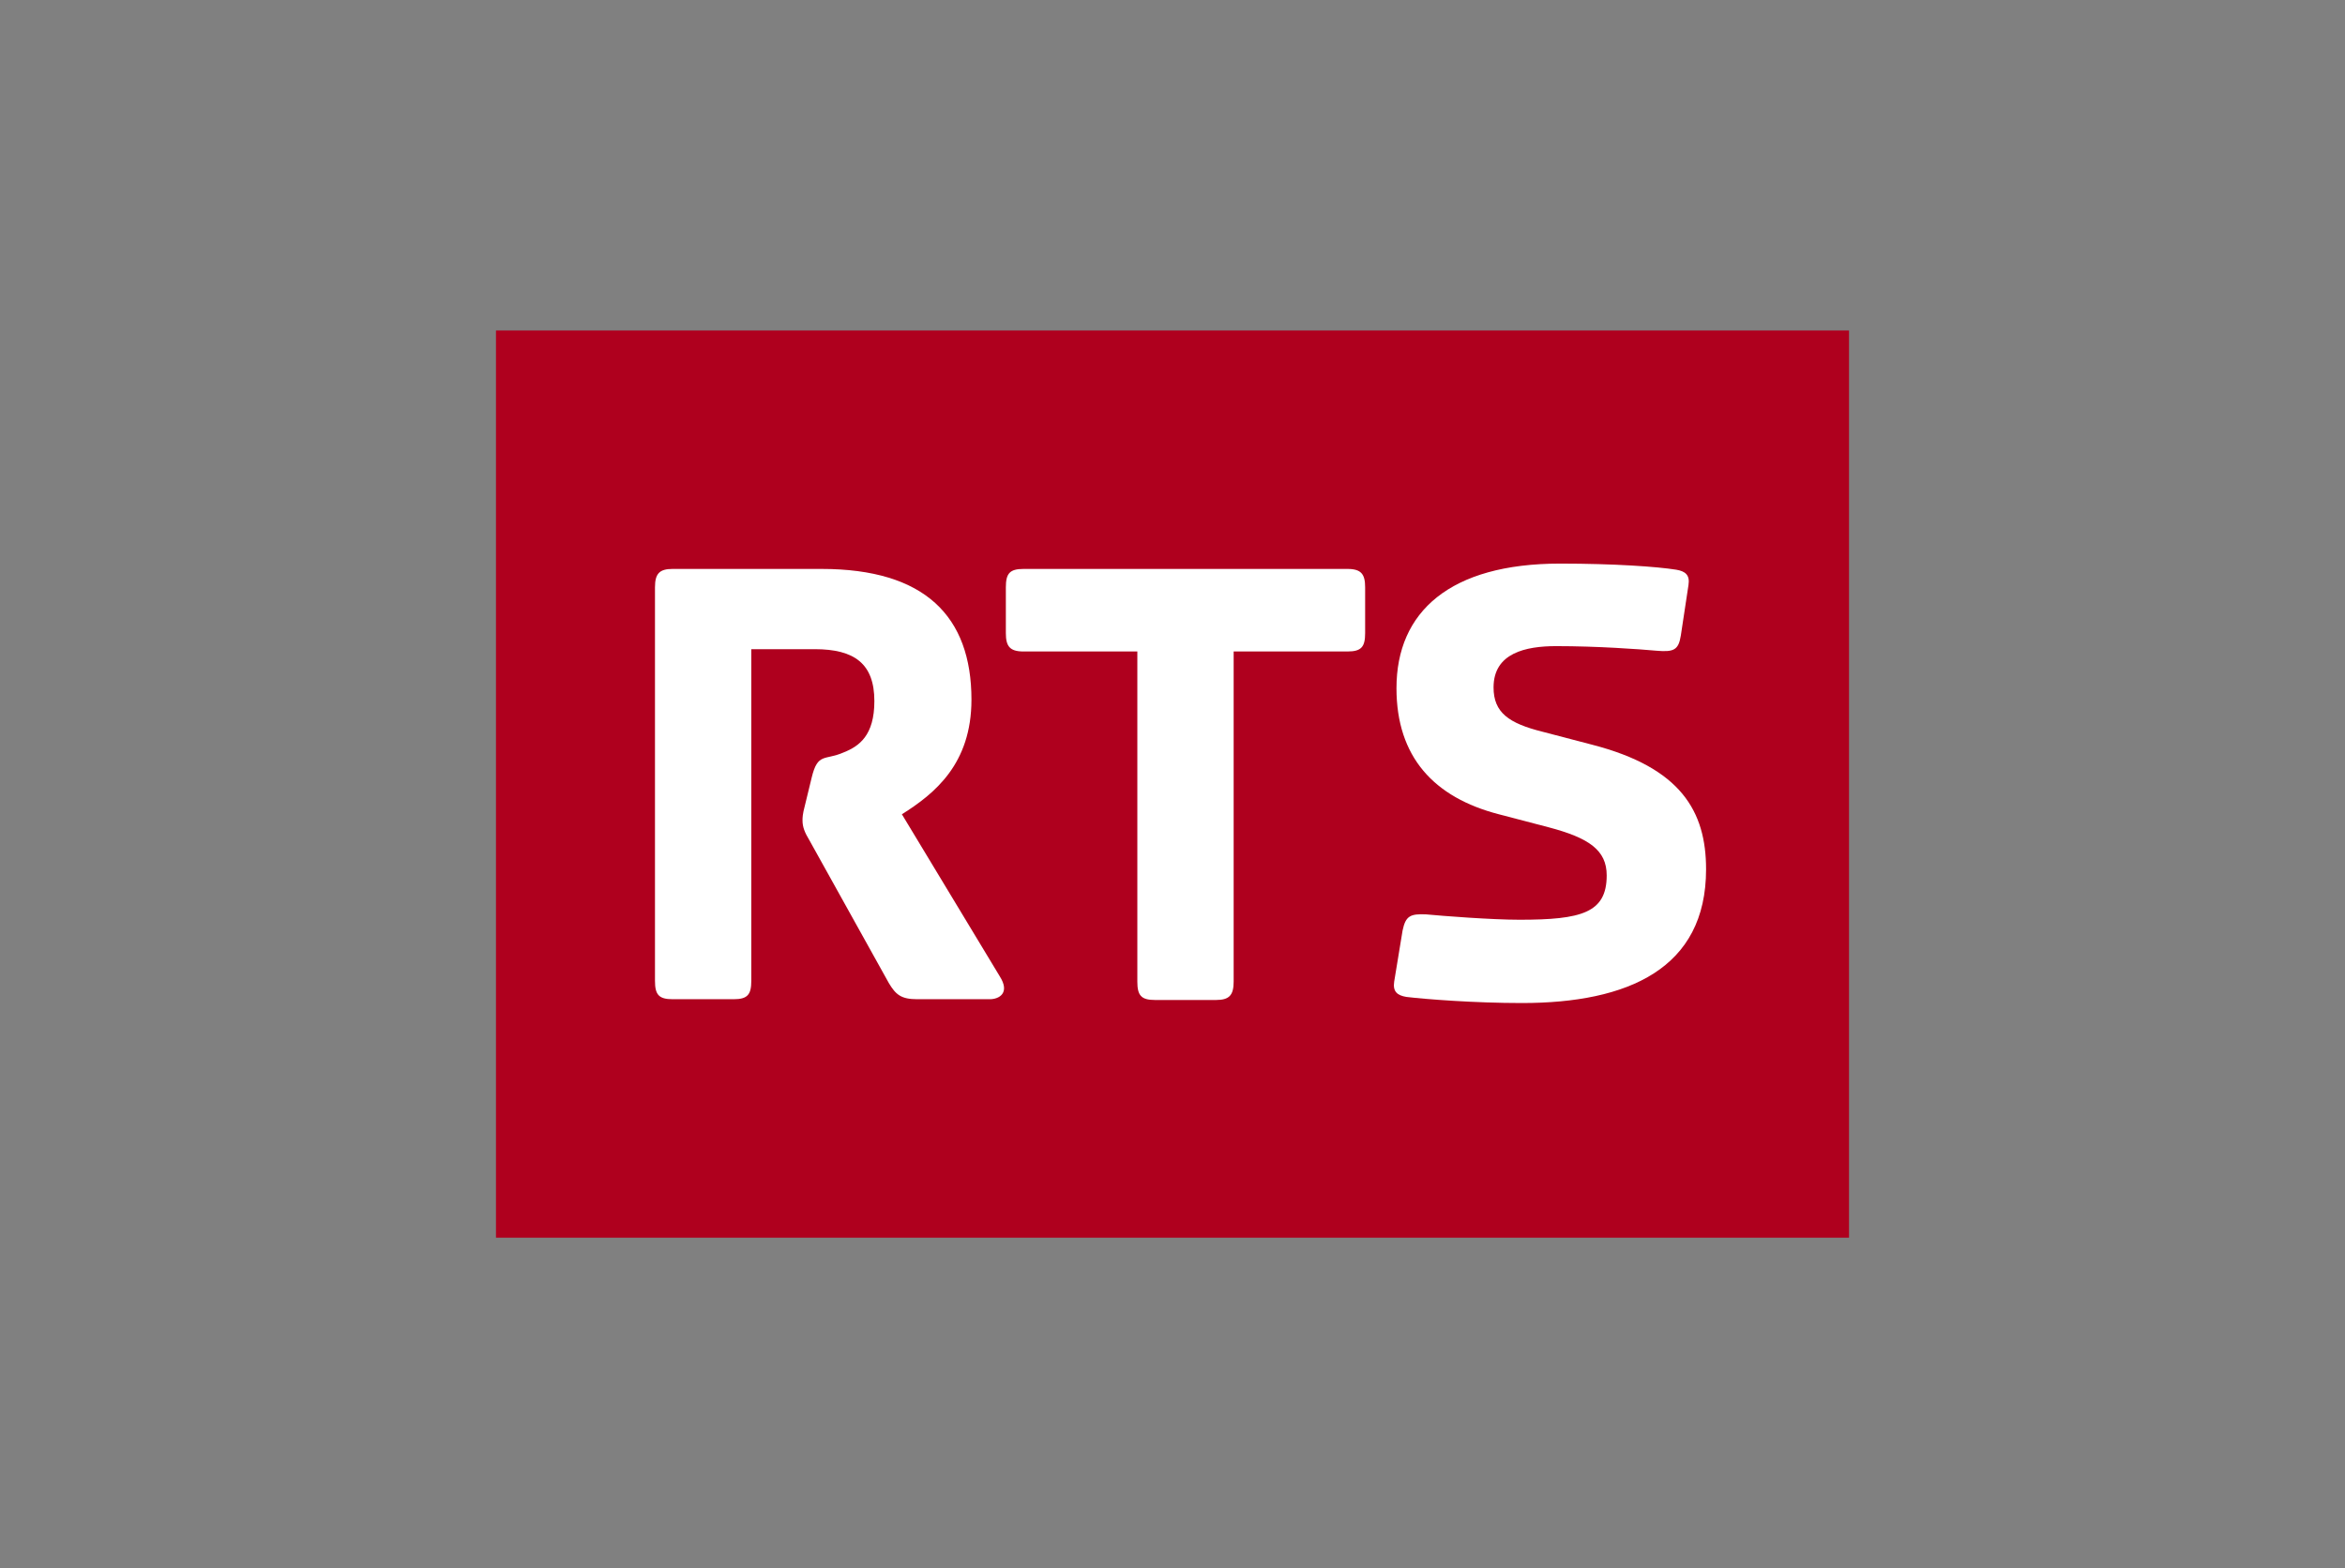 <?xml version="1.0" encoding="UTF-8"?><svg id="a" xmlns="http://www.w3.org/2000/svg" viewBox="0 0 679.087 454.219"><rect x="0" y="0" width="679.087" height="454.219" fill="#808080" stroke="none"/><defs><style>.b{fill:#fff;}.c{fill:#af001e;}</style></defs><rect class="c" x="143.63" y="95.726" width="391.826" height="262.767"/><path class="b" d="M235.056,225.227l-1.992,8.19c-.664,2.436-.664,3.542-.664,4.206,0,1.992.664,3.542,1.992,5.756l23.023,41.397c1.992,3.321,3.542,4.649,8.19,4.649h21.031c2.656,0,5.977-1.771,2.878-6.641l-28.336-46.931c9.519-5.977,20.145-14.611,20.145-33.206,0-24.129-13.503-37.854-43.388-37.854h-43.168c-3.763,0-5.091,1.328-5.091,5.313v114.006c0,3.985,1.107,5.313,5.091,5.313h17.71c3.985,0,5.091-1.328,5.091-5.313v-96.076h18.374c11.511,0,17.267,4.206,17.267,15.053,0,9.962-4.427,13.061-8.855,14.832-5.535,2.436-7.526.001-9.298,7.305Z"/><path class="b" d="M329.361,284.334c0,3.985,1.107,5.313,5.091,5.313h17.71c3.763,0,5.091-1.328,5.091-5.313v-95.632h32.985c3.985,0,5.091-1.328,5.091-5.313v-13.282c0-3.763-1.107-5.313-5.091-5.313h-93.862c-3.985,0-5.092,1.328-5.092,5.313v13.282c0,3.763,1.107,5.313,5.092,5.313h32.985v95.632Z"/><path class="b" d="M406.176,269.502l-2.435,14.832c-.443,2.878.886,3.985,3.542,4.427,5.534.664,19.702,1.771,33.427,1.771,30.771,0,53.351-9.962,53.351-38.74,0-16.824-7.305-29.442-32.985-36.083l-14.389-3.764c-9.74-2.435-14.168-5.534-14.168-12.839,0-9.962,9.298-11.954,18.152-11.954,11.954,0,24.13.885,29,1.328,5.091.443,6.42-.222,7.084-4.427l2.214-14.61c.443-2.878-.886-3.985-3.542-4.427-5.534-.886-17.931-1.771-33.648-1.771-31.878,0-47.374,13.947-47.374,36.084,0,19.923,10.847,31.656,29.663,36.527l14.389,3.763c11.733,3.099,16.824,6.641,16.824,13.946,0,10.848-7.305,12.839-25.236,12.839-8.19,0-22.358-1.107-27.007-1.55-4.648-.222-5.976.442-6.862,4.648Z"/></svg>